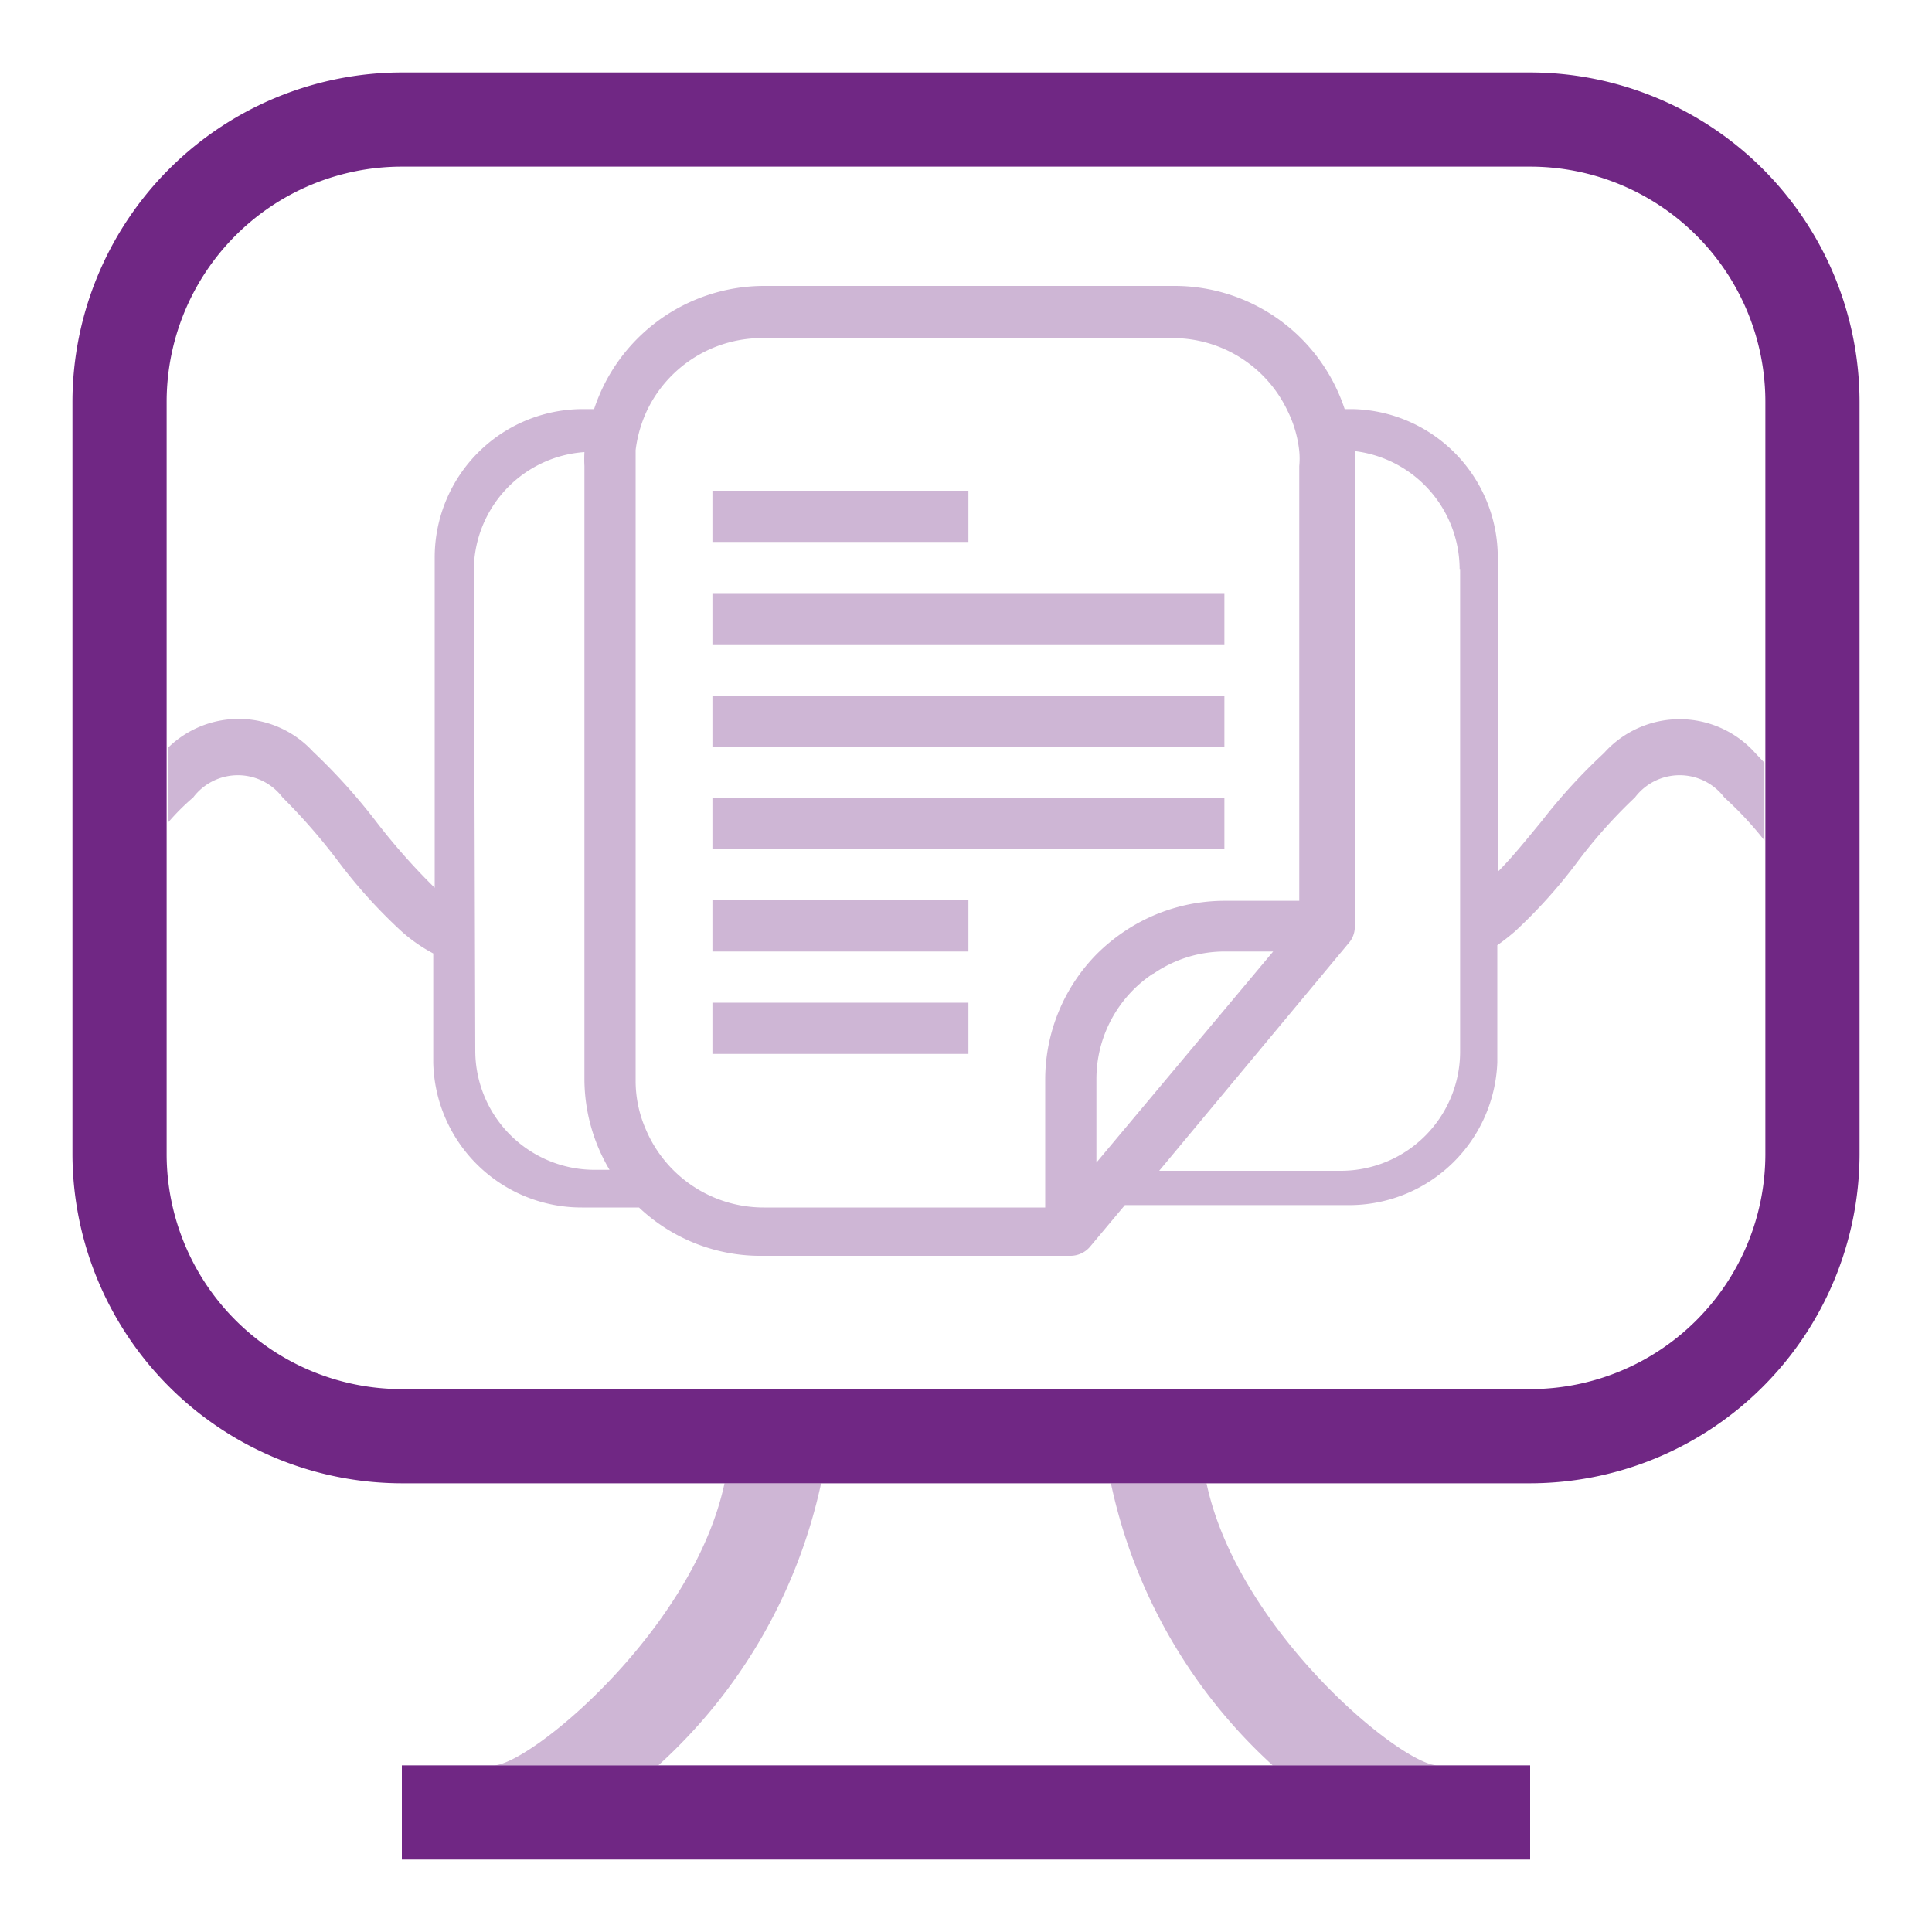 <svg xmlns="http://www.w3.org/2000/svg" viewBox="0 0 40 40"><defs><style>.a{fill:#ceb6d5;}.b{fill:#702784;}</style></defs><path class="a" d="M4,16.51a1.16,1.16,0,0,1,1.85,0A12.37,12.37,0,0,1,7,17.83a10.66,10.66,0,0,0,1.31,1.45,3.29,3.29,0,0,0,.66.46V22A3.07,3.07,0,0,0,12.05,25h1.18a3.66,3.66,0,0,0,2.58,1h6.36a.53.53,0,0,0,.4-.19l.72-.86H28A3.07,3.07,0,0,0,31,22V19.57a4.68,4.68,0,0,0,.37-.29,10.66,10.66,0,0,0,1.3-1.45h0a10.52,10.52,0,0,1,1.18-1.32,1.16,1.16,0,0,1,1.85,0,7.28,7.28,0,0,1,.83.89V15.79l-.19-.2a2.1,2.1,0,0,0-3.13,0A11.64,11.64,0,0,0,31.92,17h0c-.29.35-.6.74-.91,1.05V11.53A3.07,3.07,0,0,0,28,8.47h-.16a3.71,3.71,0,0,0-3.5-2.55H15.81A3.71,3.71,0,0,0,12.3,8.47h-.25A3.07,3.07,0,0,0,9,11.53v6.85H9A13.14,13.14,0,0,1,7.78,17h0a12.31,12.31,0,0,0-1.3-1.44,2.09,2.09,0,0,0-3-.08v1.55A4.71,4.71,0,0,1,4,16.51Zm19.88,3.65a2.6,2.6,0,0,1,1.48-.46h1L22.7,24.07V22.35h0A2.62,2.62,0,0,1,23.87,20.16Zm6.35-8.38v10a2.47,2.47,0,0,1-2.46,2.46H24l3.92-4.71a.51.51,0,0,0,.13-.34V9.63c0-.1,0-.19,0-.29A2.47,2.47,0,0,1,30.22,11.78ZM15.81,7h8.48a2.63,2.63,0,0,1,2.36,1.49h0a2.46,2.46,0,0,1,.25.85h0a1.65,1.65,0,0,1,0,.31v9H25.35a3.73,3.73,0,0,0-2.08.64,3.87,3.87,0,0,0-.55.45,3.7,3.7,0,0,0-1.08,2.62h0V25H15.81a2.65,2.65,0,0,1-2.44-1.62,2.5,2.5,0,0,1-.21-1V9.63h0c0-.1,0-.21,0-.31h0a2.7,2.7,0,0,1,.25-.85h0A2.64,2.64,0,0,1,15.81,7Zm-6,4.8a2.46,2.46,0,0,1,2.29-2.44,2.85,2.85,0,0,0,0,.29V22.35a3.69,3.69,0,0,0,.52,1.87H12.3a2.47,2.47,0,0,1-2.46-2.46Z"/><path class="a" d="M26.35,36.55h3.39c-.81-.07-4.12-2.83-4.76-5.84H23A11,11,0,0,0,26.35,36.55Z"/><path class="a" d="M17,30.71H15c-.64,3-3.95,5.77-4.76,5.84h3.39A11,11,0,0,0,17,30.71Z"/><polygon class="b" points="13.65 36.55 10.26 36.55 8.32 36.55 8.32 38.5 31.68 38.5 31.68 36.55 29.74 36.55 26.35 36.55 13.65 36.55"/><path class="b" d="M38.5,8.32A6.83,6.83,0,0,0,31.68,1.5H8.32A6.83,6.83,0,0,0,1.5,8.32V23.9a6.83,6.83,0,0,0,6.82,6.81H31.68A6.83,6.83,0,0,0,38.5,23.9ZM31.68,28.76H8.32A4.87,4.87,0,0,1,3.45,23.9V8.32A4.87,4.87,0,0,1,8.32,3.45H31.68a4.87,4.87,0,0,1,4.87,4.87V23.9A4.87,4.87,0,0,1,31.68,28.76Z"/><rect class="a" x="14.75" y="14.4" width="10.6" height="1.06"/><rect class="a" x="14.75" y="16.52" width="10.6" height="1.06"/><rect class="a" x="14.75" y="12.28" width="10.6" height="1.06"/><rect class="a" x="14.75" y="10.16" width="5.3" height="1.06"/><rect class="a" x="14.75" y="18.64" width="5.3" height="1.06"/><rect class="a" x="14.75" y="20.76" width="5.3" height="1.06"/></svg>